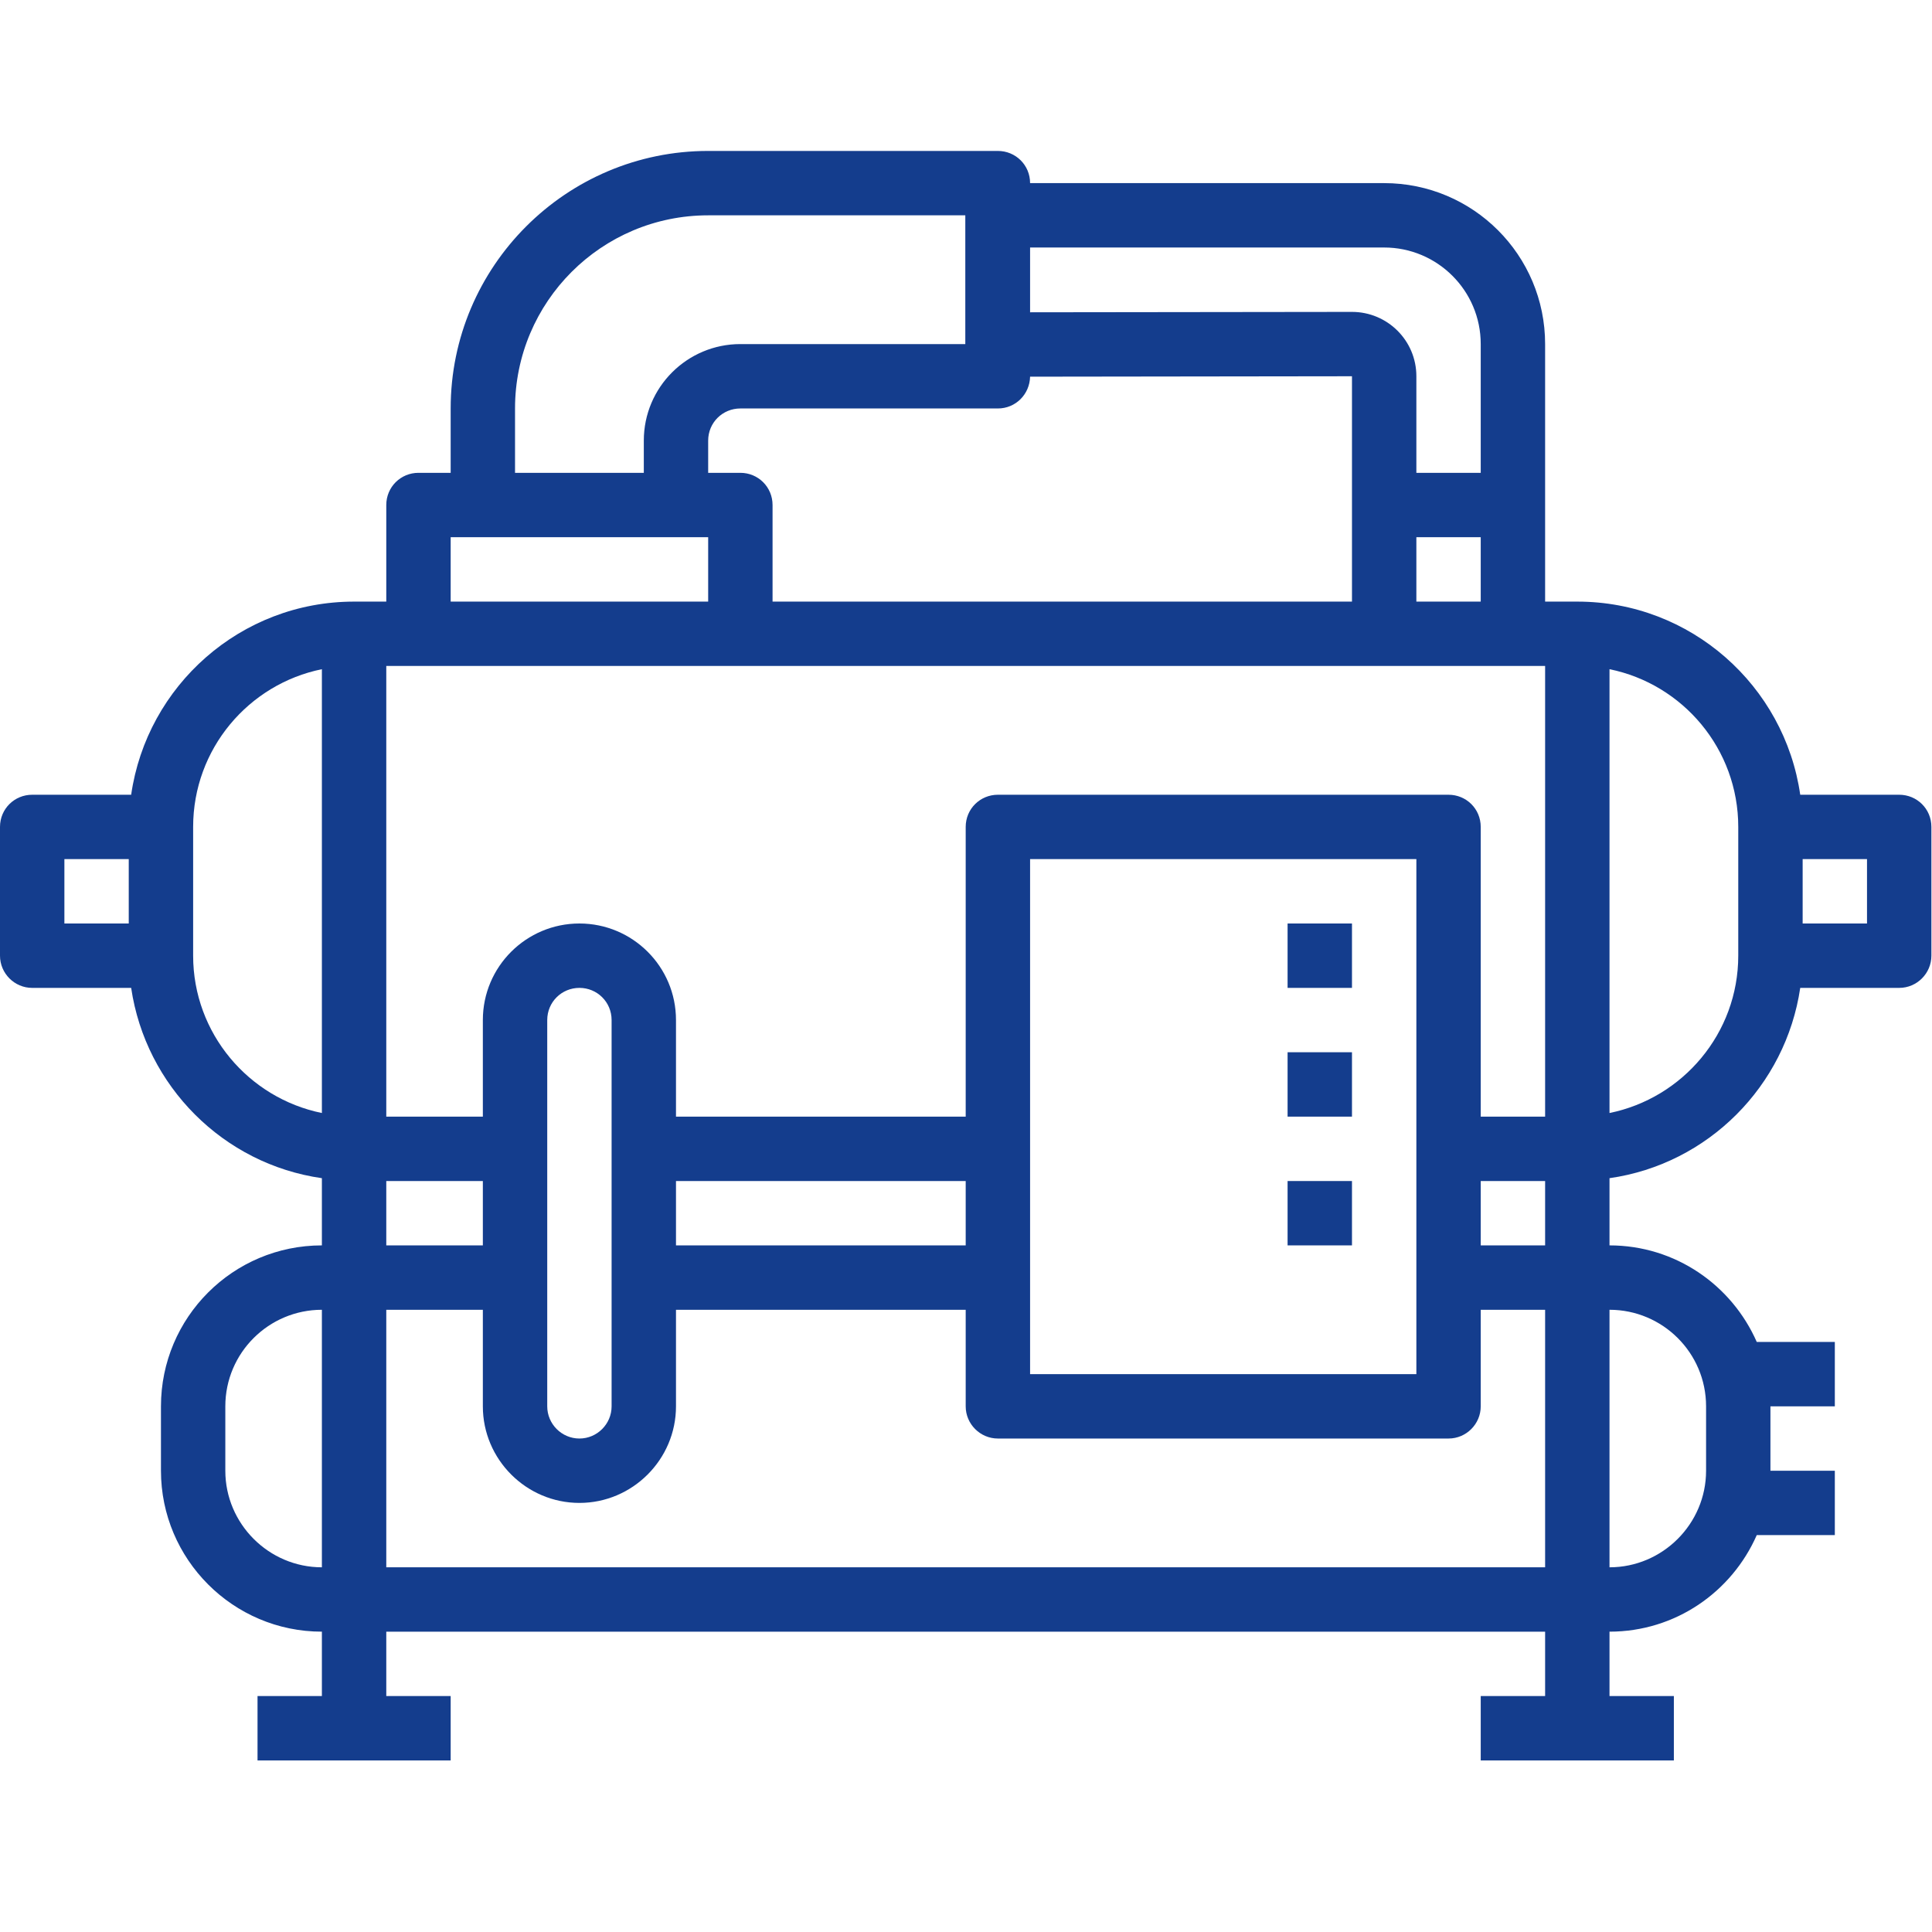 <svg xmlns="http://www.w3.org/2000/svg" width="64" height="64" viewBox="0 0 64 64" fill="none"><path fill-rule="evenodd" clip-rule="evenodd" d="M63.98 27.393V31.658C63.98 32.245 63.5 32.725 62.914 32.725H59.635C59.155 35.977 56.582 38.563 53.317 39.029V41.255C55.503 41.255 57.369 42.575 58.195 44.454H60.781V46.587H58.648V48.72H60.781V50.852H58.195C57.369 52.732 55.503 54.051 53.317 54.051V56.184H55.449V58.317H49.051V56.184H51.184V54.051H12.796V56.184H14.929V58.317H8.531V56.184H10.663V54.051C7.718 54.051 5.332 51.652 5.332 48.72V46.587C5.332 43.641 7.718 41.255 10.663 41.255V39.029C7.398 38.563 4.825 35.977 4.345 32.725H1.066C0.48 32.725 0 32.245 0 31.658V27.393C0 26.793 0.48 26.327 1.066 26.327H4.345C4.865 22.715 7.971 19.929 11.73 19.929H12.796V16.73C12.796 16.13 13.276 15.663 13.862 15.663H14.929V13.531C14.929 8.825 18.754 5 23.459 5H33.056C33.643 5 34.123 5.467 34.123 6.066H45.852C48.798 6.066 51.184 8.452 51.184 11.398V19.929H52.25C56.009 19.929 59.115 22.715 59.635 26.327H62.914C63.5 26.327 63.98 26.793 63.98 27.393ZM49.051 27.393V36.99H51.184V22.061H12.796V36.99H15.995V33.791C15.995 32.018 17.435 30.592 19.194 30.592C20.953 30.592 22.393 32.018 22.393 33.791V36.99H31.99V27.393C31.99 26.793 32.47 26.327 33.056 26.327H47.985C48.572 26.327 49.051 26.793 49.051 27.393ZM34.123 28.459V45.521H46.919V28.459H34.123ZM31.99 39.123H22.393V41.255H31.99V39.123ZM19.194 32.725C18.608 32.725 18.128 33.191 18.128 33.791V46.587C18.128 47.173 18.608 47.653 19.194 47.653C19.78 47.653 20.26 47.173 20.26 46.587V33.791C20.26 33.191 19.78 32.725 19.194 32.725ZM25.592 16.73V19.929H44.786V12.464L34.123 12.478C34.109 13.064 33.643 13.531 33.056 13.531H24.526C23.939 13.531 23.459 13.997 23.459 14.597V15.663H24.526C25.112 15.663 25.592 16.13 25.592 16.73ZM49.051 19.929V17.796H46.919V19.929H49.051ZM34.123 8.199V10.345L44.786 10.332C45.959 10.332 46.919 11.278 46.919 12.464V15.663H49.051V11.398C49.051 9.625 47.612 8.199 45.852 8.199H34.123ZM17.061 15.663H21.327V14.597C21.327 12.824 22.766 11.398 24.526 11.398H31.977V7.133H23.459C19.927 7.133 17.061 9.998 17.061 13.531V15.663ZM14.929 19.929H23.459V17.796H14.929V19.929ZM2.133 30.592H4.265V28.459H2.133V30.592ZM10.663 36.87V22.168C8.237 22.661 6.398 24.807 6.398 27.393V31.658C6.398 34.231 8.237 36.377 10.663 36.87ZM12.796 41.255H15.995V39.123H12.796V41.255ZM10.663 51.919V43.388C8.904 43.388 7.464 44.814 7.464 46.587V48.72C7.464 50.479 8.904 51.919 10.663 51.919ZM51.184 51.919V43.388H49.051V46.587C49.051 47.173 48.572 47.653 47.985 47.653H33.056C32.47 47.653 31.99 47.173 31.99 46.587V43.388H22.393V46.587C22.393 48.346 20.953 49.786 19.194 49.786C17.435 49.786 15.995 48.346 15.995 46.587V43.388H12.796V51.919H51.184ZM53.317 43.388V51.919C55.076 51.919 56.516 50.479 56.516 48.72V46.587C56.516 44.814 55.076 43.388 53.317 43.388ZM51.184 41.255V39.123H49.051V41.255H51.184ZM57.582 31.658V27.393C57.582 24.807 55.743 22.661 53.317 22.168V36.87C55.743 36.377 57.582 34.231 57.582 31.658ZM61.847 28.459H59.715V30.592H61.847V28.459Z" fill="#143D8D"></path><path d="M44.786 32.725V30.592H42.653V32.725H44.786Z" fill="#143D8D"></path><path d="M44.786 36.99V34.857H42.653V36.99H44.786Z" fill="#143D8D"></path><path d="M44.786 41.255V39.123H42.653V41.255H44.786Z" fill="#143D8D"></path></svg>